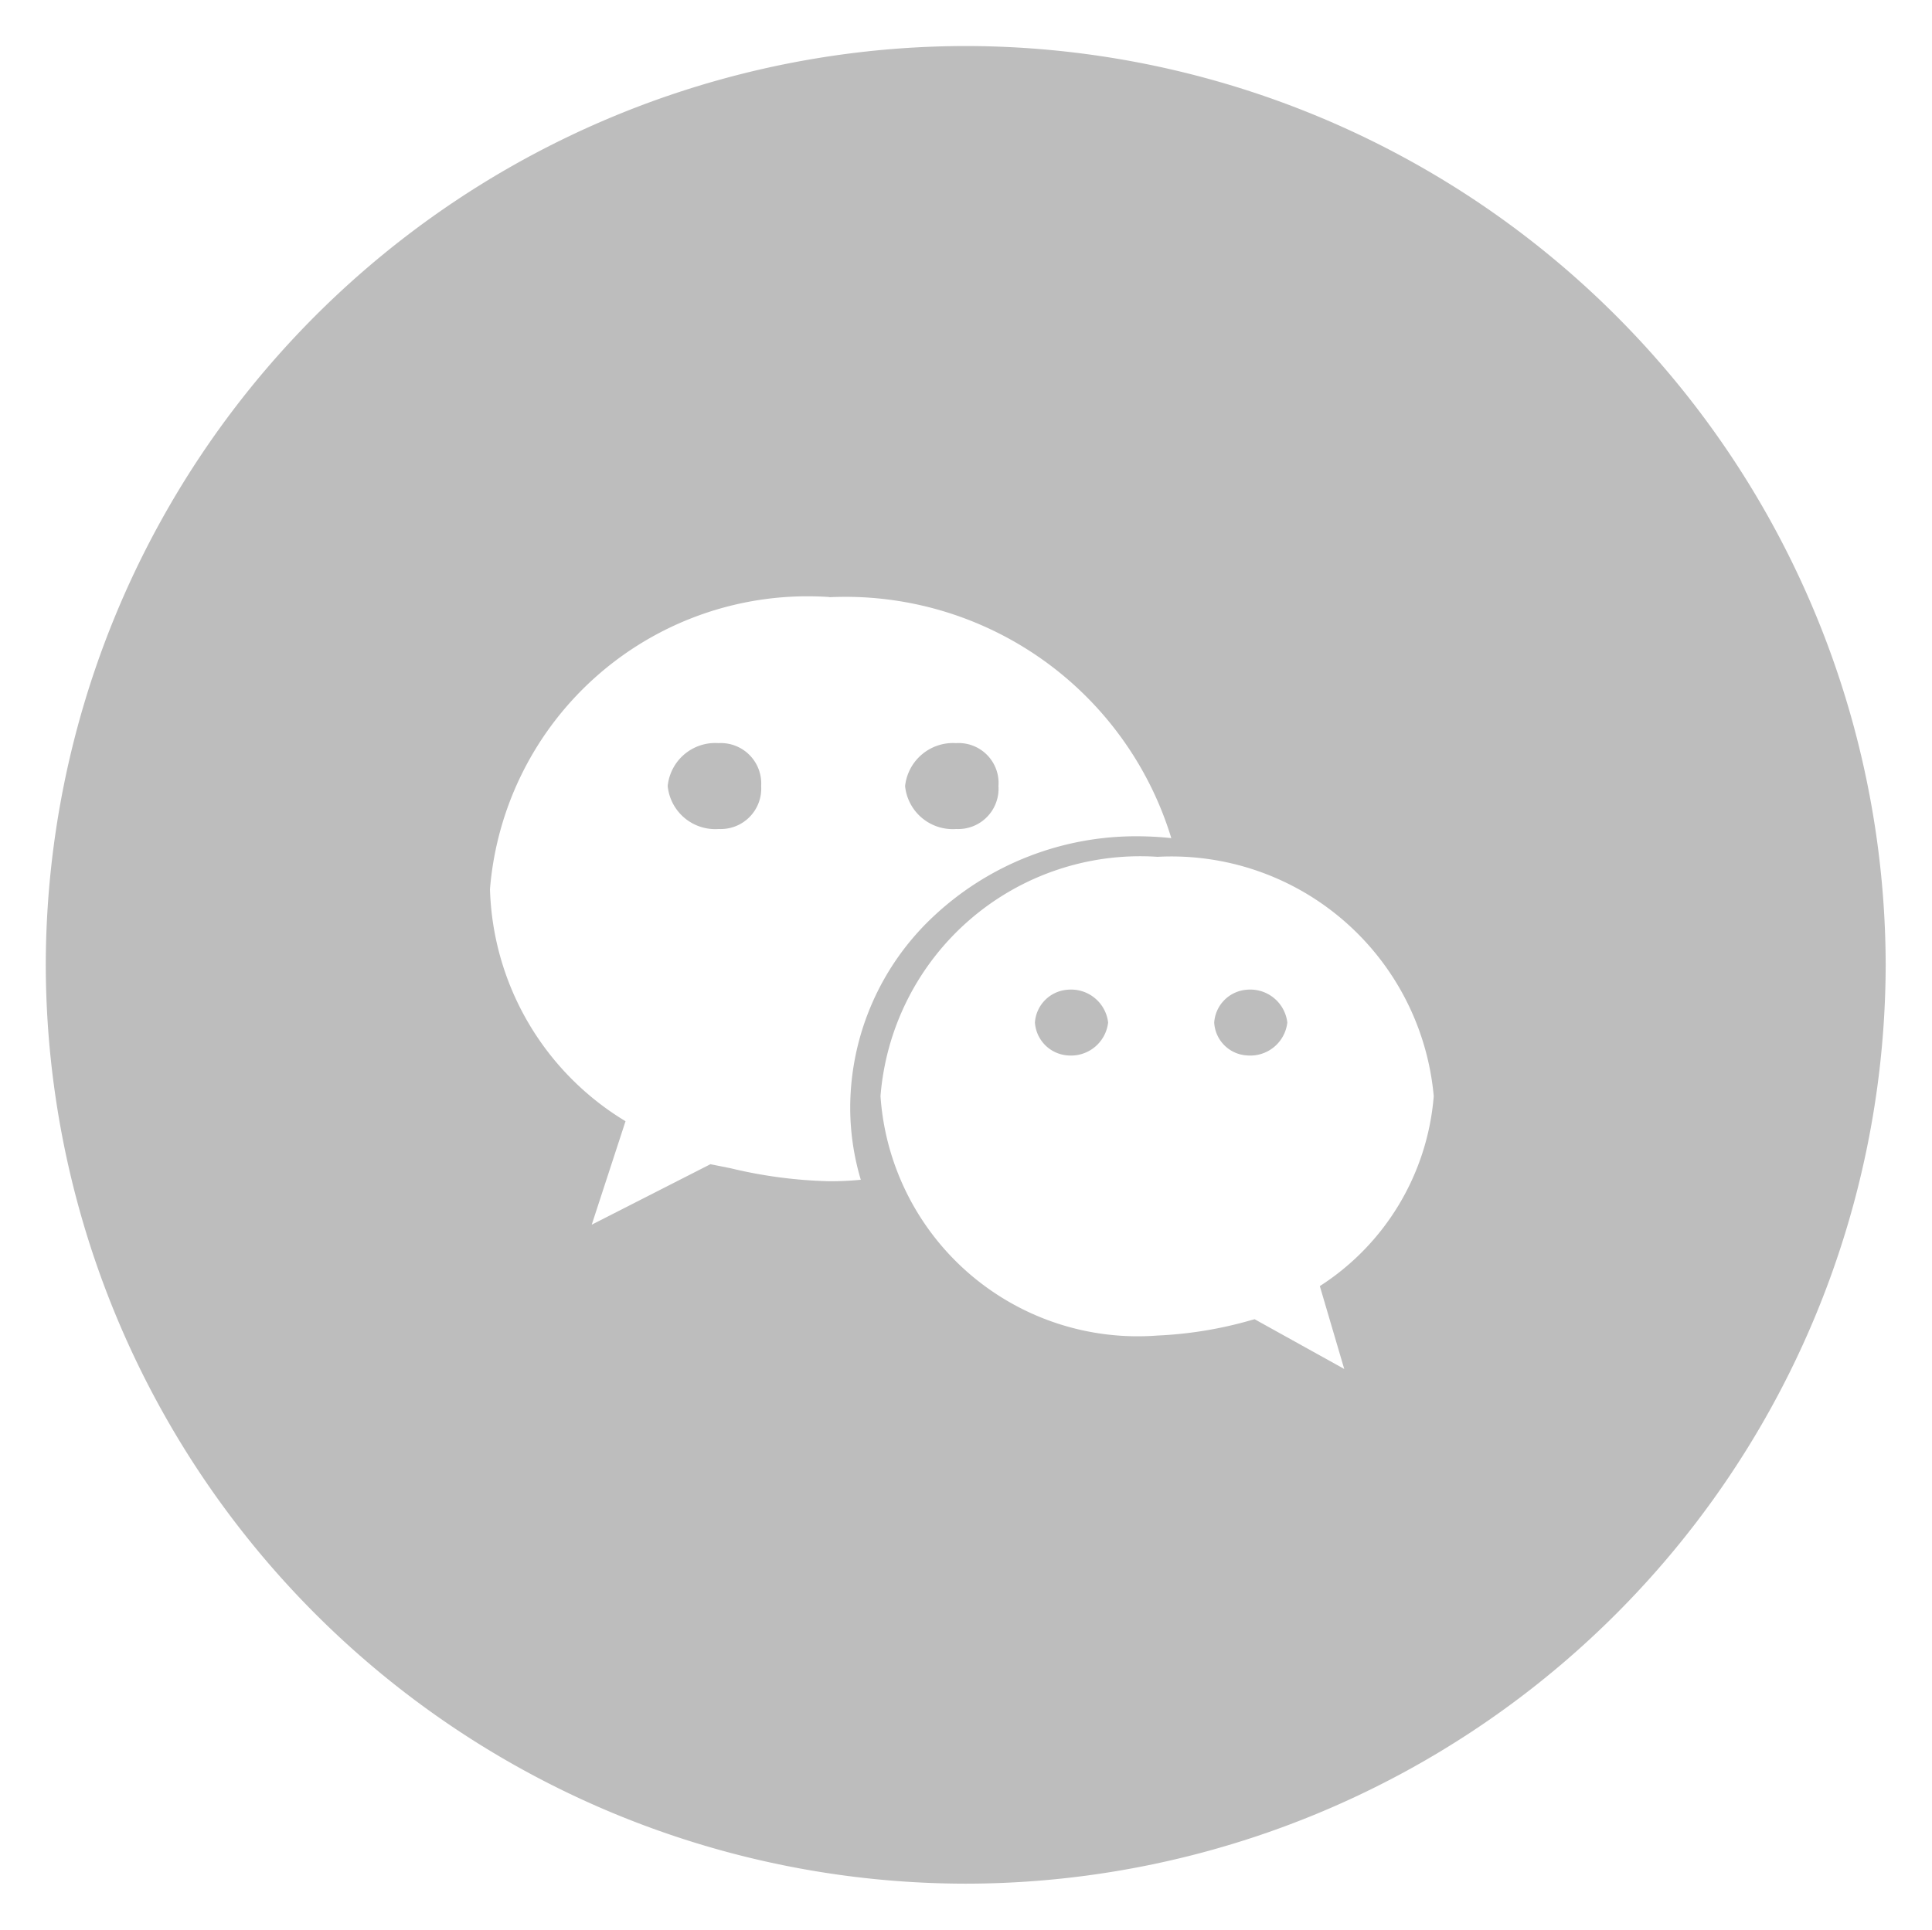 <svg xmlns="http://www.w3.org/2000/svg" width="20.981" height="20.961" viewBox="0 0 20.981 20.961">
  <g id="wechat_nor" transform="translate(-646.813 -398.426)">
    <rect id="矩形_551" data-name="矩形 551" width="19.997" height="20" transform="translate(647.316 398.913)" fill="#207cf4" opacity="0"/>
    <path id="减去_5" data-name="减去 5" d="M-2687.7,84.874a10,10,0,0,1-9.99-9.98,10,10,0,0,1,9.99-9.981,10,10,0,0,1,9.991,9.981A10,10,0,0,1-2687.7,84.874Zm3.14-6.13h0l.971.539-.265-.9a2.709,2.709,0,0,0,1.237-2.063,2.86,2.86,0,0,0-3-2.6,2.829,2.829,0,0,0-3.008,2.6,2.8,2.8,0,0,0,3.008,2.6,4.378,4.378,0,0,0,1.031-.171l.028-.007Zm-4.622-7.846a3.461,3.461,0,0,0-3.684,3.173,3.047,3.047,0,0,0,1.472,2.521l-.367,1.124,1.289-.657.22.044a5.075,5.075,0,0,0,1.07.141,3.371,3.371,0,0,0,.343-.016,2.747,2.747,0,0,1-.115-.78,2.852,2.852,0,0,1,.91-2.086,3.212,3.212,0,0,1,2.222-.865,3.55,3.55,0,0,1,.355.02A3.7,3.7,0,0,0-2689.178,70.9Zm2.586,4.979h0a.384.384,0,0,1-.352-.357.383.383,0,0,1,.352-.356.405.405,0,0,1,.443.356.406.406,0,0,1-.443.357Zm1.946,0a.378.378,0,0,1-.351-.357.383.383,0,0,1,.351-.356.405.405,0,0,1,.443.356.405.405,0,0,1-.442.357h0Zm-3.154-2.459a.52.52,0,0,1-.554-.466.524.524,0,0,1,.554-.467.434.434,0,0,1,.46.467A.438.438,0,0,1-2687.8,73.418Zm-2.579,0a.519.519,0,0,1-.553-.467.519.519,0,0,1,.553-.466.439.439,0,0,1,.462.466A.44.44,0,0,1-2690.379,73.418Z" transform="translate(3345 334.013)" fill="#bdbdbd" stroke="rgba(0,0,0,0)" stroke-miterlimit="10" stroke-width="1"/>
  </g>
</svg>
